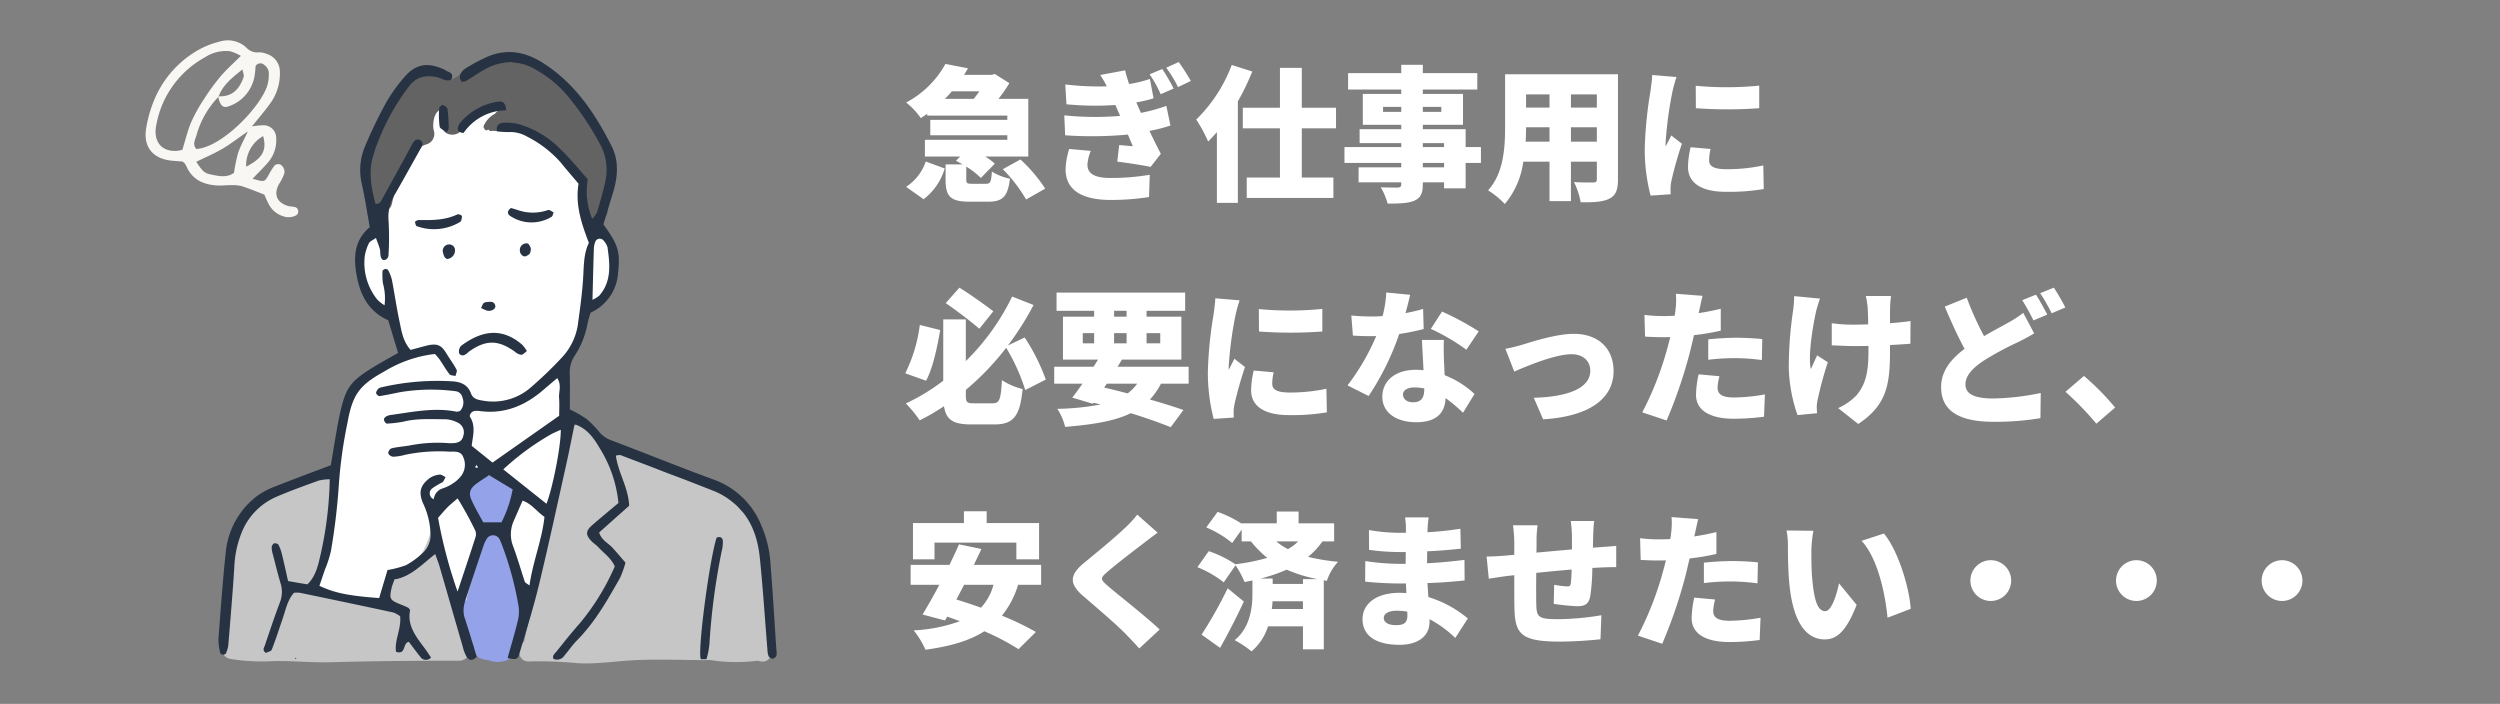<svg xmlns="http://www.w3.org/2000/svg" xmlns:xlink="http://www.w3.org/1999/xlink" width="515" height="145" viewBox="0 0 515 145"><rect x="0" y="0" width="515" height="145" fill="#808080" stroke="none"/><defs><clipPath id="a"><rect width="515" height="145"/></clipPath><clipPath id="b"><rect width="130" height="128.331" fill="none"/></clipPath></defs><g clip-path="url(#a)"><g transform="translate(-873 -4441)"><path d="M4.26,2.04A12.3,12.3,0,0,0,8.61-4.29L4.71-5.73A10.134,10.134,0,0,1,.66-.51ZM15.75-20.19c-.36.54-.78,1.08-1.17,1.56H8.64c.51-.51.99-1.02,1.44-1.56ZM14.34-1.14c-1.11,0-1.29-.09-1.29-.93V-4.68a16.07,16.07,0,0,1,3,2.34l2.88-2.94a11.308,11.308,0,0,0-1.98-1.47h8.88V-18.63H19.68a29.1,29.1,0,0,0,2.25-3.24l-3-1.89-.66.18H12.6l.81-1.35-4.65-.9a19.832,19.832,0,0,1-8.1,7.95,14.689,14.689,0,0,1,3.03,3.21c.45-.3.9-.6,1.32-.9v.39h16.5v.87H5.64v3.18H21.51v.93H4.53v3.45h7.26l-.87.87c.45.21.9.48,1.38.75H8.79v3.12c0,3.39.9,4.56,4.95,4.56h3.78c2.97,0,4.08-.96,4.53-4.74a11.1,11.1,0,0,1-3.72-1.47C18.18-1.47,18-1.14,17.1-1.14Zm6.24-3a30.582,30.582,0,0,1,4.8,6.24L29.31-.15a31.566,31.566,0,0,0-5.1-6ZM34.26-8.31a15.36,15.36,0,0,0-.75,4.2c0,4.38,3.57,6.3,9.3,6.3a51.067,51.067,0,0,0,7.89-.6L50.85-3a47.4,47.4,0,0,1-8.16.66c-3.63,0-4.68-1.17-4.68-2.76a9.171,9.171,0,0,1,.69-2.82Zm20.01-8.88a34.42,34.42,0,0,1-5.25,1.44l-.36-.84c-.18-.42-.39-.87-.57-1.32a25.435,25.435,0,0,0,3.54-.84l-.75-3.99a24.76,24.76,0,0,1-4.29,1.05c-.33-1.02-.63-1.98-.81-2.82l-5.13.96A19.175,19.175,0,0,1,42-21.21a58.771,58.771,0,0,1-8.55-.39l.24,4.08a60.437,60.437,0,0,0,10.08.15l.78,1.8.18.45a61.944,61.944,0,0,1-11.49-.12l.18,4.11a79.76,79.76,0,0,0,12.93-.15c.3.72.63,1.53,1.02,2.4-.75-.06-1.8-.15-2.82-.24L44.16-5.7c2.04.24,5.13.72,6.87,1.08l2.1-2.7c-.87-1.65-1.65-3.27-2.34-4.71a33.175,33.175,0,0,0,4.32-1.11ZM50.82-23.7a24.1,24.1,0,0,1,2.28,4.11l2.67-1.17a39.759,39.759,0,0,0-2.34-4.02Zm3.42-1.35a25.124,25.124,0,0,1,2.43,3.99l2.64-1.26c-.6-1.08-1.71-2.82-2.49-3.9Zm13.5-.57a30.891,30.891,0,0,1-7.32,11.25,29.357,29.357,0,0,1,2.46,4.53c.6-.6,1.2-1.26,1.8-1.95V2.79H69V-18.12a50.17,50.17,0,0,0,2.97-6.15ZM89.22-12.57V-16.8H82.17v-8.22h-4.5v8.22H70.02v4.23h7.65V-2.43H70.83v4.2H88.68v-4.2H82.17V-12.57Zm22.26,8.04H107.1v-.9h4.38ZM107.1-9.51h4.38v.81H107.1Zm-8.19-6.45v-1.02h3.75v1.02Zm12-1.02v1.02H107.1v-1.02Zm8.16,8.28h-3.15v-3.69H107.1v-.9h8.28v-6.36H107.1v-.9h11.22v-3.39H107.1v-1.71h-4.44v1.71H91.71v3.39h10.95v.9H94.74v6.36h7.92v.9H94.08v2.88h8.58v.81H90.96v3.27h11.7v.9H93.87v3.09h8.79v.36c0,.51-.18.69-.75.72-.48,0-2.25,0-3.48-.06a12.685,12.685,0,0,1,1.41,3.36c2.58,0,4.23-.06,5.52-.6,1.29-.6,1.74-1.44,1.74-3.42v-.36h4.38V-.21h4.44V-5.43h3.15Zm18.54-1.11v-2.97h5.34v2.97Zm-9.33,0q.09-1.575.09-2.97h4.83v2.97Zm4.92-9.75v2.73h-4.83v-2.73Zm9.75,2.73h-5.34v-2.73h5.34Zm4.35-6.87H124.05v10.71c0,4.23-.24,9.63-3.51,13.2a17.49,17.49,0,0,1,3.45,2.82A17.035,17.035,0,0,0,127.8-5.7h5.4V2.43h4.41V-5.7h5.34v3.6c0,.51-.21.69-.75.69s-2.49.03-3.96-.09a15.477,15.477,0,0,1,1.38,4.17c2.67.03,4.53-.06,5.91-.75,1.32-.66,1.77-1.8,1.77-3.96Zm16.02,2.37.03,4.62a90.224,90.224,0,0,0,13.05,0v-4.65A67.885,67.885,0,0,1,163.32-21.33ZM162.27-8.67a17.953,17.953,0,0,0-.54,4.08c0,3.15,2.58,5.1,7.77,5.1a42.661,42.661,0,0,0,7.83-.57l-.09-4.86a35.59,35.59,0,0,1-7.5.78c-2.43,0-3.66-.48-3.66-1.8a10.044,10.044,0,0,1,.3-2.37Zm-7.92-14.88c-.03,1.11-.24,2.46-.36,3.36a84.452,84.452,0,0,0-1.17,11.7,37.852,37.852,0,0,0,1.2,9.78l4.14-.27c-.03-.48-.03-1.02-.03-1.35a9.528,9.528,0,0,1,.18-1.41,76.773,76.773,0,0,1,2.16-7.65l-2.19-1.71c-.39.84-.75,1.44-1.14,2.28a5.545,5.545,0,0,1-.03-.69,77.294,77.294,0,0,1,1.41-10.59,29.274,29.274,0,0,1,.84-3.03ZM18.63,25.12c-1.71-1.29-4.65-3.42-6.99-4.86L8.82,23.44c2.28,1.56,5.25,3.84,6.93,5.28ZM3.48,27.94a30.867,30.867,0,0,1-3,9.96l4.29,1.53c1.38-2.55,2.28-6.75,2.91-10.44ZM29.43,39.19a40.377,40.377,0,0,0-4.35-8.67l-3.45,1.65a59.6,59.6,0,0,0,5.28-8.34L22.5,22.09a47.688,47.688,0,0,1-9.54,13.29V26.8H8.31V39.43A41.3,41.3,0,0,1,.6,44.11a24.077,24.077,0,0,1,2.85,3.48,43.6,43.6,0,0,0,5.01-2.91c.45,2.85,1.95,3.75,5.58,3.75H18.9c3.96,0,5.22-1.83,5.76-7.29a13.475,13.475,0,0,1-4.26-1.83c-.24,3.99-.48,4.77-1.92,4.77H14.64c-1.5,0-1.68-.18-1.68-1.8v-.96a55.189,55.189,0,0,0,8.31-8.67,38.892,38.892,0,0,1,3.93,8.7ZM42,40.03h6.27a9.679,9.679,0,0,1-1.98,2.01c-1.59-.42-3.24-.84-4.83-1.2ZM37.05,29.62h2.34v2.1H37.05Zm6.45-4.59h2.58v1.2H43.5Zm9.51,4.59v2.1H50.19v-2.1Zm-9.51,2.1v-2.1h2.58v2.1Zm15.36,8.31V36.55H44.22l.9-1.47H57.36V26.23H50.19v-1.2h7.95V21.28H31.65v3.75h7.74v1.2H32.97v8.85H40.2c-.3.48-.6.96-.93,1.47h-8.1v3.48h5.82c-.75,1.08-1.47,2.07-2.1,2.88l4.23,1.26.15-.21,1.44.36a50.815,50.815,0,0,1-8.91.9,11.959,11.959,0,0,1,1.62,3.72c5.79-.48,10.2-1.2,13.53-2.82,3.21.99,6.06,2.01,8.22,2.88l2.61-3.54c-1.86-.66-4.26-1.41-6.9-2.16a14.729,14.729,0,0,0,2.28-3.27ZM73.32,24.67l.03,4.62a90.225,90.225,0,0,0,13.05,0V24.64A67.886,67.886,0,0,1,73.32,24.67ZM72.27,37.33a17.953,17.953,0,0,0-.54,4.08c0,3.15,2.58,5.1,7.77,5.1a42.661,42.661,0,0,0,7.83-.57l-.09-4.86a35.59,35.59,0,0,1-7.5.78c-2.43,0-3.66-.48-3.66-1.8a10.044,10.044,0,0,1,.3-2.37ZM64.35,22.45c-.03,1.11-.24,2.46-.36,3.36a84.452,84.452,0,0,0-1.17,11.7,37.853,37.853,0,0,0,1.2,9.78l4.14-.27c-.03-.48-.03-1.02-.03-1.35a9.528,9.528,0,0,1,.18-1.41,76.771,76.771,0,0,1,2.16-7.65L68.28,34.9c-.39.84-.75,1.44-1.14,2.28a5.545,5.545,0,0,1-.03-.69A77.294,77.294,0,0,1,68.52,25.9a29.274,29.274,0,0,1,.84-3.03Zm54.27,6.81a59.3,59.3,0,0,0-7.56-4.08l-2.31,3.57a42.515,42.515,0,0,1,7.32,4.29Zm-11.46-4.62c-.99.3-2.25.6-3.63.87.42-1.5.75-2.85.96-3.78l-4.92-.48a23.618,23.618,0,0,1-.75,4.86c-.78.06-1.53.09-2.31.09-.99,0-2.76-.06-4.14-.21l.33,4.14c1.38.09,2.58.12,3.84.12.3,0,.63,0,.96-.03a46.36,46.36,0,0,1-5.91,10.17l4.35,2.19a55.1,55.1,0,0,0,6.3-12.78,47.319,47.319,0,0,0,5.04-1.02Zm.24,16.53c0,1.65-.54,2.7-2.31,2.7-1.26,0-2.07-.66-2.07-1.62,0-.84.9-1.44,2.37-1.44a10.861,10.861,0,0,1,2.01.21Zm-.48-10.14c.09,1.68.21,4.11.33,6.24a13.216,13.216,0,0,0-1.56-.09c-4.59,0-6.93,2.55-6.93,5.52,0,3.45,3.06,5.28,6.99,5.28,4.38,0,5.94-2.13,6.03-4.98a31.516,31.516,0,0,1,3.6,3.03l2.37-3.87a19.17,19.17,0,0,0-6.15-3.87c-.06-1.23-.12-2.4-.15-3.09-.03-1.47-.09-2.88,0-4.17Zm17.19,1.83,1.83,4.68c2.91-1.26,8.49-3.57,11.82-3.57,2.34,0,3.84,1.38,3.84,3.42,0,3.6-4.68,5.37-11.64,5.55l1.92,4.44c10.23-.63,14.52-4.74,14.52-9.9,0-4.77-3.21-7.71-8.19-7.71-3.66,0-8.76,1.68-10.74,2.28A34.154,34.154,0,0,1,124.11,32.86Zm41.79,2.25a45.381,45.381,0,0,1,5.88-.33,43.13,43.13,0,0,1,5.16.39l.09-4.32c-1.8-.18-3.6-.27-5.25-.27-1.95,0-4.17.15-5.88.33Zm2.58-10.5c-1.5.36-3.03.66-4.56.9l.12-.51c.15-.69.45-2.13.69-3.06l-5.49-.42a16.18,16.18,0,0,1-.09,3.33,10.643,10.643,0,0,1-.18,1.2c-.78.03-1.59.06-2.37.06a30.915,30.915,0,0,1-3.84-.24l.12,4.47c1.02.06,2.16.12,3.69.12.48,0,.99,0,1.5-.03-.15.69-.36,1.41-.54,2.1a65.777,65.777,0,0,1-5.22,13.41l5.01,1.68a98.632,98.632,0,0,0,4.74-13.83c.3-1.17.6-2.49.9-3.75a48.055,48.055,0,0,0,5.52-.93Zm-4.56,13.5a21.058,21.058,0,0,0-.54,4.23c0,3.03,2.61,4.92,7.8,4.92a48.892,48.892,0,0,0,6.21-.42l.18-4.59a37.685,37.685,0,0,1-6.36.63c-2.61,0-3.39-.78-3.39-2.01a10.791,10.791,0,0,1,.39-2.37ZM183.6,22a23.676,23.676,0,0,1-.21,2.88,80.161,80.161,0,0,0-.9,11.88,31.906,31.906,0,0,0,1.8,9.75l4.02-.39c-.03-.48-.06-1.05-.06-1.38a8.086,8.086,0,0,1,.21-1.5,74.76,74.76,0,0,1,2.07-7.62l-2.19-1.41c-.45.87-.93,2.1-1.32,2.82-.6-3,.48-9.09,1.08-11.82.15-.66.51-1.86.81-2.7Zm23.97,5.13c-1.14.18-2.61.33-4.23.45,0-1.47,0-2.82.03-3.42a19.542,19.542,0,0,1,.18-2.19h-5.19a17.546,17.546,0,0,1,.36,2.19c.06.81.12,2.19.12,3.66-1.08.03-2.16.06-3.15.06a30,30,0,0,1-4.35-.3v4.56c1.59.06,3.24.15,4.47.15.99,0,2.04,0,3.09-.03V33.4c0,4.62-.69,6.87-2.43,9a12.144,12.144,0,0,1-3.81,2.67l4.14,3.27c5.7-3.81,6.54-7.8,6.54-14.91V32.08c1.62-.09,3.09-.18,4.2-.27Zm23.22-1.68a21.245,21.245,0,0,1-3.09,2.01c-1.26.72-3.06,1.65-4.98,2.79a62.354,62.354,0,0,1-3.57-7.92l-4.53,1.83c1.32,3.12,2.7,6.15,4.08,8.7-2.73,2.07-4.83,4.5-4.83,7.89,0,5.49,4.71,7.14,10.83,7.14a56.5,56.5,0,0,0,9.63-.75l.06-5.19a50.947,50.947,0,0,1-9.81,1.14c-3.81,0-5.7-.93-5.7-2.88s1.65-3.54,3.96-5.04a63.438,63.438,0,0,1,6.87-3.69c1.2-.6,2.28-1.17,3.33-1.8Zm-.21-2.61a40.645,40.645,0,0,1,2.31,4.17l2.85-1.2c-.54-1.05-1.59-3-2.34-4.11Zm3.69-1.44a33.465,33.465,0,0,1,2.37,4.14l2.82-1.2a42.818,42.818,0,0,0-2.37-4.08Zm15.45,23.55a54.264,54.264,0,0,0-6.42-6.51l-3.81,3.27a62.707,62.707,0,0,1,6.36,6.57ZM6.51,72.77H23.37v3.45h4.68V68.75H17.25V66.32H12.57v2.43H2.07v7.47H6.51Zm12.15,8.7a11.2,11.2,0,0,1-2.58,4.71c-1.77-.63-3.48-1.2-5.07-1.68.51-.96,1.05-1.98,1.59-3.03Zm9.81,0V77.36H14.61c.54-1.11,1.08-2.22,1.56-3.27l-4.62-.96c-.57,1.35-1.26,2.76-1.95,4.23H1.59v4.11H7.5c-1.2,2.28-2.43,4.44-3.45,6.12l4.62,1.23.45-.78c.87.27,1.74.6,2.61.93a32.658,32.658,0,0,1-9.51,1.89,18.007,18.007,0,0,1,2.43,3.99c4.95-.69,9-1.8,12.12-3.81a49.552,49.552,0,0,1,7.05,3.69l3.57-3.54a54.971,54.971,0,0,0-6.99-3.36,18.779,18.779,0,0,0,3.33-6.36Zm19.8-14.46a21.452,21.452,0,0,1-2.61,2.82c-2.01,1.92-5.82,5.07-8.19,6.99-3.15,2.58-3.33,4.38-.3,6.99,2.7,2.31,6.96,5.97,8.61,7.68.96.99,1.95,2.01,2.91,3.09l4.2-3.9c-2.97-2.82-8.82-7.35-10.77-9.06-1.44-1.26-1.5-1.53-.03-2.79,1.86-1.62,5.58-4.47,7.44-5.88.81-.63,1.83-1.41,2.94-2.22ZM66.9,82.19a88.28,88.28,0,0,1-5.37,9.54l3.81,2.73c1.71-3.03,3.39-6.33,4.89-9.54ZM82.41,80.3v.99H76.17V80.18H73.65a32.618,32.618,0,0,0,5.4-1.83,30.084,30.084,0,0,0,6.36,1.95Zm-6.42,6.15a14.942,14.942,0,0,0,.15-1.59h6.27v1.59Zm5.43-13.92a9.429,9.429,0,0,1-2.1,1.59,12.331,12.331,0,0,1-2.4-1.59Zm7.41,0V68.81H81.51V66.38h-4.5v2.43H69.78v.06a24.485,24.485,0,0,0-4.95-2.43l-2.34,3.21a21.322,21.322,0,0,1,5.34,3.21l1.95-2.76v2.43H71.7a21.157,21.157,0,0,0,3.36,3.39,42.415,42.415,0,0,1-6.57,1.32A22.829,22.829,0,0,0,63,74.54l-2.34,3.3a21.925,21.925,0,0,1,5.43,3.12l2.43-3.51a18.566,18.566,0,0,1,1.86,3.45c.54-.09,1.08-.21,1.62-.33v2.88c0,2.43-.39,6.81-3.66,9.42a22.6,22.6,0,0,1,3.48,2.31,11.108,11.108,0,0,0,3.39-5.16h7.2v4.74H86.7V80.54l.63.12a10.812,10.812,0,0,1,2.31-3.93,42.844,42.844,0,0,1-6.18-1.02,15.715,15.715,0,0,0,2.97-3.18Zm15.09,15.3c0,1.53-.81,1.95-2.34,1.95s-2.52-.51-2.52-1.5c0-.84.96-1.47,2.61-1.47a13.573,13.573,0,0,1,2.22.18C103.92,87.35,103.92,87.62,103.92,87.83Zm12.45.57a23.312,23.312,0,0,0-8.13-4.41c-.06-.96-.12-1.95-.18-2.88,2.85-.09,5.04-.27,7.65-.54l-.03-4.23c-2.28.27-4.65.54-7.71.69l.03-2.46c2.85-.12,5.16-.36,6.93-.54l-.09-4.11a67.156,67.156,0,0,1-6.78.72l.03-.9c.03-.69.12-1.53.21-2.16h-4.86a14.278,14.278,0,0,1,.18,2.16v1.02h-1.47A37.236,37.236,0,0,1,96,70.19l.03,4.08a46,46,0,0,0,6.15.45h1.41l-.03,2.43h-1.32a47.676,47.676,0,0,1-6.99-.57l-.03,4.23c1.89.24,5.37.39,6.96.39h1.44l.09,1.98c-.48-.03-.96-.06-1.44-.06-4.74,0-7.59,2.25-7.59,5.43,0,3.3,2.61,5.28,7.62,5.28,3.93,0,6.18-1.89,6.18-4.68v-.6a23.064,23.064,0,0,1,5.31,3.87Zm25.77-14.58.06-2.7c.03-.87.12-2.34.21-2.79h-4.83a28.309,28.309,0,0,1,.24,3v2.85c-2.43.21-5.01.45-7.32.66.03-.9.03-1.68.03-2.19a23.647,23.647,0,0,1,.21-3.45h-5.07a27.007,27.007,0,0,1,.27,3.72v2.37l-1.65.15c-1.74.15-3.27.21-4.05.21l.45,4.56c.78-.12,2.94-.45,3.9-.57l1.35-.15c0,2.67,0,5.4.03,6.66.12,5.37,1.2,7.02,9.36,7.02a83.15,83.15,0,0,0,8.37-.48l.18-4.95a55.551,55.551,0,0,1-8.91.81c-4.08,0-4.44-.39-4.5-3.15-.03-1.32-.03-3.87,0-6.39,2.31-.24,4.89-.48,7.29-.69-.03,1.14-.09,2.16-.18,2.88-.06.51-.3.6-.81.6a21.287,21.287,0,0,1-2.61-.33l-.09,3.93a46.691,46.691,0,0,0,4.77.48c1.62,0,2.43-.39,2.76-2.1a42.424,42.424,0,0,0,.42-5.79c.66-.03,1.23-.06,1.74-.09.81-.03,2.61-.09,3.18-.06V73.46c-.99.09-2.34.18-3.15.24ZM165,81.11a45.382,45.382,0,0,1,5.88-.33,43.13,43.13,0,0,1,5.16.39l.09-4.32c-1.8-.18-3.6-.27-5.25-.27-1.95,0-4.17.15-5.88.33Zm2.58-10.5c-1.5.36-3.03.66-4.56.9l.12-.51c.15-.69.45-2.13.69-3.06l-5.49-.42a16.18,16.18,0,0,1-.09,3.33,10.643,10.643,0,0,1-.18,1.2c-.78.03-1.59.06-2.37.06a30.913,30.913,0,0,1-3.84-.24l.12,4.47c1.02.06,2.16.12,3.69.12.48,0,.99,0,1.5-.03-.15.69-.36,1.41-.54,2.1a65.777,65.777,0,0,1-5.22,13.41l5.01,1.68a98.632,98.632,0,0,0,4.74-13.83c.3-1.17.6-2.49.9-3.75a48.055,48.055,0,0,0,5.52-.93Zm-4.56,13.5a21.058,21.058,0,0,0-.54,4.23c0,3.03,2.61,4.92,7.8,4.92a48.89,48.89,0,0,0,6.21-.42l.18-4.59a37.685,37.685,0,0,1-6.36.63c-2.61,0-3.39-.78-3.39-2.01a10.791,10.791,0,0,1,.39-2.37Zm24.54-13.77-5.52-.06a17.6,17.6,0,0,1,.27,3.21c0,1.89.03,5.28.33,8.1.84,8.13,3.75,11.13,7.26,11.13,2.61,0,4.5-1.86,6.57-7.11l-3.63-4.44c-.42,2.01-1.47,5.73-2.85,5.73-1.71,0-2.31-2.73-2.67-6.63-.18-1.98-.18-3.93-.18-5.88A27.718,27.718,0,0,1,187.56,70.34Zm14.52.57-4.59,1.5c3.48,3.78,4.92,11.37,5.34,15.84l4.77-1.83C207.36,82.13,204.99,74.33,202.08,70.91ZM219.9,80.6a4.2,4.2,0,1,0,4.2-4.2A4.212,4.212,0,0,0,219.9,80.6Zm30,0a4.2,4.2,0,1,0,4.2-4.2A4.212,4.212,0,0,0,249.9,80.6Zm30,0a4.2,4.2,0,1,0,4.2-4.2A4.212,4.212,0,0,0,279.9,80.6Z" transform="translate(1059 4480)" fill="#fff"/><g transform="translate(903 4449.334)"><path d="M134.621,143.6l19.15,4.187,6.463-8.844,3.742,7.994h18.2l7.484-36.567-2.551-3.572-.51-10.715,3.4-4.422,1.36-7.313,2.721-.85,2.892-5.613-.34-5.1-2.721-5.443L191.7,63.082l.34-7.143L174.521,45.054l2.041-3.912L171.8,39.611l-6.973,5.442-.51-4.082H159.9l-2.551,5.953.68,1.871L147.989,65.633l.17,3.4L145.438,70.9l-.85,5.783,2.041,6.293,4.592,3.231,2.891,8.5-9.7,4.932-3.572,8.334-1.19,11.4-1.871,14.117Z" transform="translate(-100.502 -29.572)" fill="#fff"/><g clip-path="url(#b)"><path d="M230.157,37.888a24.141,24.141,0,0,0-3.6-9.153,31.147,31.147,0,0,0-13.9-12.7,2.362,2.362,0,0,0-2.751.4c-4.237-.841-8.271,1.025-12.157,3.349a5.872,5.872,0,0,0-4.9-.689,1.842,1.842,0,0,0-2.171.05c-4.683,3.135-7.4,9.053-8.723,14.978-.025.028-.055.047-.079.077a6.18,6.18,0,0,0-1.27,2.693c-.176.9-.213,1.814-.336,2.425a2.37,2.37,0,0,0,.7,2.266c-.017.408-.032.814-.037,1.207a2.242,2.242,0,0,0,.191.956c-.035.152-.077.3-.111.45-.622,2.787,3.654,3.971,4.277,1.18a36.447,36.447,0,0,1,3.038-8.616,2.262,2.262,0,0,0,.953-.834c.216-.331.411-.668.6-1.009a4.878,4.878,0,0,1,2.513-1.742,2.24,2.24,0,0,0,1.549-2.728c-.418-1.2-.042-4.716,1.929-4.368a2.6,2.6,0,0,0,.4.038,7.757,7.757,0,0,0-.693,2.924c-.117,2.862,4.318,2.85,4.436,0a3.254,3.254,0,0,1,.071-.563,2.571,2.571,0,0,0,.388-.308,6.033,6.033,0,0,1,3.754-2.012,2.138,2.138,0,0,0,1.4-.557,7.645,7.645,0,0,1,1.555.256,2.142,2.142,0,0,0,1.147.02c0,.02.006.038.007.058-.162.028-.327.05-.489.081a1.889,1.889,0,0,0-1.307.837,5.1,5.1,0,0,0-2.375,2.588.414.414,0,0,0,.134.434.456.456,0,0,0,.755.293l.072-.063a.392.392,0,0,0,.155.127.456.456,0,0,0,.464.2c.076-.013.149-.033.224-.049a15.359,15.359,0,0,0,1.728.065.4.4,0,0,0,.34-.17,2.347,2.347,0,0,0,.989.016,25.37,25.37,0,0,1,4.633-.447,1.823,1.823,0,0,0,1.874.97h.1a23.274,23.274,0,0,0,2.584,2.176,2.085,2.085,0,0,0,.277.5c.115.149.236.3.354.443l-.007.006c.014.014.03.025.044.039,2.1,2.622,4.708,4.966,5.6,8.3a2.045,2.045,0,0,0,.9,1.256,8.3,8.3,0,0,0-.009,3.845c.763,2.752,5.042,1.583,4.276-1.18-.688-2.481.877-5.654.513-8.3" transform="translate(-134.545 -11.773)" fill="#636363" fill-rule="evenodd"/><path d="M111.717,383.327c-.008-.026-.02-.051-.028-.075a2.239,2.239,0,0,0-.008-1.171c-.5-1.906-1.136-3.754-1.774-5.618a2.409,2.409,0,0,0-.462-.81c-.064-.257-.128-.511-.194-.766-.3-1.73-.547-3.475-.863-5.184a2.563,2.563,0,0,0,.04-1.078c-.6-3.566-1.478-7.027-2.32-10.479-1.342,5.676-2.873,10.59-10.315,14.025-.887.887-.887,2.661,0,4.435-5.322-1.774-9.758-3.548-15.08-2.661,4.3-7.736,3.6-17.137,5.172-25.782a36.514,36.514,0,0,0-4.283,1.321c-4.85,1.863-10.565,3.78-13.881,8.011-2.753,3.512-3.455,8.256-4.116,12.53-.681,4.406-1.48,9.124-.328,13.507-1.228,1.066-1.286,3.385.732,3.789a40.069,40.069,0,0,0,8.926.454c3.889-.09,7.771.343,11.67.235,8.862-.246,17.7-.315,26.564-.315,2.664,0,2.844-3.839.549-4.369" transform="translate(-46.594 -259.924)" fill="#c6c6c6" fill-rule="evenodd"/><path d="M355.8,356.853c-.178-4.028-1.281-7.88-1.778-11.868-.462-3.7.053-7.316-1.258-10.9a2.218,2.218,0,0,0-1.2-1.242c-.071-.336-.158-.693-.277-1.125a2.146,2.146,0,0,0-1.922-1.528,13.338,13.338,0,0,0-6.464-4.863c-3.58-1.4-7.344-2.235-10.85-3.835-1.924-.878-3.745-1.876-5.729-2.626-2.671-1.012-5.286-.7-6.379-4a2.19,2.19,0,0,0-2.422-1.518c-.991-1.314-3.441-1.423-3.924.631-.781,3.325-.916,6.691-1.774,10.054-1.019,4-1.649,8.146-2.565,12.174s-1.363,8.091-2.475,12.081a88.822,88.822,0,0,0-2.2,8.777c-1.673,1.086-1.326,4.238,1.094,4.075a83.393,83.393,0,0,1,10.048.371c4.1.213,8.316-.522,12.416-.665,4.444-.158,8.9-.014,13.343.024.442,0,.9-.007,1.361-.028a34.358,34.358,0,0,0,9.846.149h.006c.1.025.2.039.291.069,2.025.642,3.183-1.538,2.545-3.065a2.068,2.068,0,0,0,.263-1.143M324.76,341.568c-.375-.142-.747-.289-1.11-.45a2.4,2.4,0,0,0,.344-.078c.267.07.532.143.8.223-.011.1-.023.2-.033.3" transform="translate(-226.618 -233.219)" fill="#c6c6c6" fill-rule="evenodd"/><path d="M265.047,367.447a2.444,2.444,0,0,0-.3-.449c0-.118.012-.237.014-.355a2.261,2.261,0,0,0-.132-.782,1.9,1.9,0,0,0,1.019-1.879c-.053-1.14.645-1.916,1.146-2.893a5.634,5.634,0,0,0,.254-4.645,2.4,2.4,0,0,0-1.832-1.546,2.566,2.566,0,0,0-2.454-1.664,2.863,2.863,0,0,0-1.871.6,2.166,2.166,0,0,0-1.006.024,2.225,2.225,0,0,0-1.612,2.112,1.794,1.794,0,0,0-.676,2.242c.878,2.481,1.646,4.927,3.754,6.6a2.044,2.044,0,0,0-1.024,1.825c-.052,4.393-2.183,8.232-2.946,12.363a2.326,2.326,0,0,0-.215,3.826,11.733,11.733,0,0,0,.229,1.583,14.653,14.653,0,0,0,1.532,4.1,2.273,2.273,0,0,0,1.056,2.345,2.169,2.169,0,0,0,.711.264,2.244,2.244,0,0,0,.963.2c.047,0,.087-.01.134-.014a4.709,4.709,0,0,0,2.1.433c9.6-.229,3.222-20.35,1.161-24.3" transform="translate(-191.313 -263.707)" fill="#94a2e9" fill-rule="evenodd"/><path d="M82.244,94.54c.422-2.508.756-4.54,1.106-6.577.186-1.079.374-2.157.6-3.228,1.327-6.286,2.132-7.425,7.656-10.752,1.446-.87,2.931-1.674,4.5-2.563-.691-2.292-1.351-4.485-2.032-6.746-3.82-1.668-5.639-4.879-6.407-8.735-.762-3.815-.813-7.557,2.6-10.443-.543-3-.972-5.995-1.647-8.928a12.555,12.555,0,0,1,.731-7.857,96.366,96.366,0,0,1,4.268-8.836A32.99,32.99,0,0,1,97.19,14.83c2.421-2.937,4.882-3.411,8.384-1.809.22.1.416.256.636.357.549.25,1.163.426,1.031,1.245-.1.64-.731.827-1.786.485a11.125,11.125,0,0,0-1.36-.516c-2.264-.411-4.164-.194-5.768,1.935A46.055,46.055,0,0,0,91,30.7c-1.054,3.39-.417,6.7.433,9.979.9.139,1.125-.48,1.409-1q2.464-4.47,4.915-8.948c.466-.853.9-1.724,1.387-2.563.334-.568.879-.944,1.511-.588s.547.956.2,1.559c-1.793,3.169-3.542,6.362-5.357,9.519a8.794,8.794,0,0,0-1.359,5.514,56.95,56.95,0,0,1-.024,7.287,1.118,1.118,0,0,1-.622.761c-.613.251-.867-.261-.983-.725s-.034-.98-.155-1.444c-.181-.688-.465-1.35-.812-2.32-.624.449-1.247.669-1.451,1.089a9.192,9.192,0,0,0-.864,2.743,12.04,12.04,0,0,0,2.583,8.848,7.577,7.577,0,0,0,1.5,1.187,11.471,11.471,0,0,0-.338-4.55,13.69,13.69,0,0,1-.076-2.513c0-.144.312-.36.507-.4s.555.045.622.182a8.218,8.218,0,0,1,.792,1.976c.554,2.862.961,5.753,1.571,8.6.427,1.991.683,4.091,2.289,5.9.971-.262,2-.541,3.022-.811,2.36-.625,3.261-.276,4.338,1.5.69,1.141,1.491,2.216,2.118,3.388.164.306-.136.863-.224,1.3-.423-.114-1.02-.091-1.235-.367-.746-.953-1.347-2.02-2.031-3.023-.267-.392-.606-.734-.958-1.154a25.542,25.542,0,0,0-10.28,3.51c-5.241,2.876-6.691,4.749-7.757,10.684a95.229,95.229,0,0,0-1.791,13,130.686,130.686,0,0,1-1.609,13.391,22.7,22.7,0,0,1-1.229,3.8c-.381,1.134-.768,2.266-1.145,3.379,3.149,1.479,5.987,2.056,12.306,2.521.566-1.9,1.146-3.848,1.721-5.775a20.392,20.392,0,0,0,3.835-1.013,16.116,16.116,0,0,0,3.233-2.342,4.974,4.974,0,0,0,1.781-4.212,15.594,15.594,0,0,0-1.434-5.977c-1.106-2.409-.7-3.935,1.313-5.421a4.408,4.408,0,0,1,2-.693c.383-.05.822.324,1.236.506-.218.371-.353.856-.673,1.088a15.609,15.609,0,0,0-2.121,1.275,1.284,1.284,0,0,0,.364,2.2,2.6,2.6,0,0,1,1.868-2.238,8.588,8.588,0,0,0,2.267-1.149,6.639,6.639,0,0,0,1.56-1.494,3.813,3.813,0,0,0,.357-3.823c-.5-1.279-1.756-1.078-2.837-1.095a34.446,34.446,0,0,0-9.067.639,11.222,11.222,0,0,1-2.51.41,1.317,1.317,0,0,1-1.033-.712,1.22,1.22,0,0,1,.66-1.013c1.177-.279,2.4-.385,3.6-.563a29.874,29.874,0,0,1,7.983-.525A6.753,6.753,0,0,0,107.4,90c1.284-.053,1.955-.544,2.144-1.546a2.2,2.2,0,0,0-1.244-2.726,5.965,5.965,0,0,0-2.41-.651c-2.909.007-5.831-.227-8.713.5a24.765,24.765,0,0,1-3.48.4c-.71-.665-.623-1.163.046-1.53a3.133,3.133,0,0,1,1.047-.282c4.44-.606,8.863-1.561,13.381-.643a1.868,1.868,0,0,0,.7-.161,2.585,2.585,0,0,0,.5-2.715,1.662,1.662,0,0,0-1.526-1.36,39.39,39.39,0,0,0-11.264.2c-1.426.286-2.846.6-4.282.82-.219.033-.669-.346-.716-.593-.051-.265.2-.631.409-.885a1.209,1.209,0,0,1,.633-.321,50.812,50.812,0,0,1,14.445-1.252c1.825.078,3.354.608,4.05,2.5.4,1.085,1.338,1.315,2.326,1.462a11.794,11.794,0,0,0,9.625-2.387A79.989,79.989,0,0,0,129.9,72.3a12.663,12.663,0,0,0,3.3-7.188c.443-3.247.9-6.5,1.06-9.772.117-2.318.156-4.6,1.146-6.6-1.53-4-2.837-7.863-2.131-12.187-1.2-1.425-2.478-2.887-3.694-4.4a23.37,23.37,0,0,0-6.9-5.3,6.872,6.872,0,0,0-3.845-.934,18.526,18.526,0,0,1-2.357-.162c-.228-1.166.42-1.67,1.127-1.731a10.031,10.031,0,0,1,3.223.223,19.581,19.581,0,0,1,8.685,5.162c2.019,1.914,3.766,4.117,5.668,6.229a14.617,14.617,0,0,0,.917,8.146,5.458,5.458,0,0,0,.993-1.366c.651-2.21,1.311-4.425,1.779-6.677a10.993,10.993,0,0,0-1.2-7.4,59.25,59.25,0,0,0-6.487-9.679A23.314,23.314,0,0,0,124.5,13.08a10.061,10.061,0,0,0-9.784-.459c-1.629.771-3.09,1.887-4.657,2.8-.256.148-.884.157-.956.024a1.75,1.75,0,0,1-.246-1.289A3,3,0,0,1,110,12.8a36.161,36.161,0,0,1,4.827-2.538c3.909-1.549,7.561-.833,11.083,1.394,6.628,4.191,10.78,10.423,14.2,17.2,1.6,3.165,1.205,6.613.148,9.954-.657,2.078-1.265,4.171-1.856,6.125,2.953,4.1,3.52,5.508,3.014,9.955a9.622,9.622,0,0,1-5.631,8.216,18.123,18.123,0,0,0-.631,2.114,17.761,17.761,0,0,1-2.651,6.74,6.1,6.1,0,0,0-1.032,3.765c.055,2.426.015,4.854.015,7.325a26.5,26.5,0,0,1,3.454,1.97,24.123,24.123,0,0,1,2.779,2.873,5.873,5.873,0,0,0,2.382,1.554c7.043,2.659,14.018,5.5,21.088,8.082a16.6,16.6,0,0,1,9.818,9.613,22.9,22.9,0,0,1,1.791,7.4c.484,6.048.838,12.107,1.242,18.162a2.5,2.5,0,0,1,0,1.065,1.149,1.149,0,0,1-.765.633,1.043,1.043,0,0,1-.836-.494,4.212,4.212,0,0,1-.256-1.41c-.515-6.293-.913-12.6-1.563-18.876-.46-4.446-1.929-8.553-5.6-11.468a15,15,0,0,0-3.711-2.238c-6.438-2.548-12.921-4.99-19.393-7.452-.191-.073-.452.035-.95.087.44,3.482,2.554,6.509,2.743,10.336l-6.191,5.515c.528,1.644,1.873,2.176,2.751,3.137.893.977,1.739,1.994,2.675,3.075a19.413,19.413,0,0,1-1.13,3.162c-2.579,4.539-5.132,9.1-8.865,12.859-.938.944-1.685,2.073-2.557,3.085a1.812,1.812,0,0,1-2.266.725c-.339-.674.252-1.074.569-1.471,1.587-1.992,3.177-3.988,4.867-5.894a48.57,48.57,0,0,0,7.182-11.69c-.794-1.767-2.264-2.726-3.4-3.964-.407-.445-.94-.771-1.363-1.2-1.277-1.3-1.269-2.135.1-3.326,1.739-1.516,3.523-2.978,5.419-4.572a26.129,26.129,0,0,0-3.8-11.191c-1.189-2.006-2.545-4.146-5.236-5.038-.59,2.852-1.11,5.543-1.706,8.216-1.852,8.3-3.641,16.62-5.637,24.888-1.139,4.721-2.606,9.364-3.989,14.023-.415,1.393-.605,1.4-2.477,1.055.683-2.444,1.418-4.874,2.019-7.336a7.989,7.989,0,0,0,.272-3.2,66.985,66.985,0,0,0-3.655-13.333c-.09-.225-.194-.446-.305-.662a1.527,1.527,0,0,0-2.449-.279,6,6,0,0,0-.822,1.606c-1.319,3.912-2.637,7.828-3.887,11.764a5.611,5.611,0,0,0,.12,3.576c.857,2.523,1.59,5.087,2.358,7.585-.856.915-1.6.811-2.142-.085a8.569,8.569,0,0,1-.756-2.04c-1.593-5.484-3.162-10.974-4.754-16.457-.225-.773-.532-1.523-.907-2.582-2.791,2.206-5.049,4.667-8.359,5.237a14.138,14.138,0,0,0-.572,1.548c-.585,2.509-.459,2.717,2.039,3.692.452.177.9.376,1.336.586.1.045.151.176.4.487-.67,2.978,1.068,5.319,2.835,7.656.509.672.963,1.387,1.47,2.122A1.39,1.39,0,0,1,100.67,134c-.834-1.027-1.613-2.1-2.361-3.085-1.325.308-.523,2.765-2.631,2.065-.36-2.417,1.112-4.665.849-7.317a5.14,5.14,0,0,0-1.393-.778c-6.408-1.384-12.826-2.724-19.244-4.061a6.894,6.894,0,0,0-1.224-.008c-1.318,1.467-1.69,3.39-2.3,5.2-.739,2.183-1.448,4.378-2.288,6.523-.141.36-.874.488-1.24.675-.756-.62-.34-1.086-.2-1.488,1.013-2.99,2.013-5.986,3.123-8.942a5.846,5.846,0,0,0,.134-3.907c-.587-1.977-1.076-3.985-1.591-5.983a5.079,5.079,0,0,1-.244-1.421,1.071,1.071,0,0,1,.484-.826.989.989,0,0,1,.92.277,9.292,9.292,0,0,1,.735,2.046c.432,1.764.811,3.54,1.241,5.44.753.132,1.446.256,2.141.374.592.1,1.185.193,1.847.3,1.6-1.536,2.134-3.629,2.571-5.547a75.626,75.626,0,0,0,2.022-16.1,10.681,10.681,0,0,0-2.259.266c-2.968,1.081-5.948,2.145-8.846,3.4a13.412,13.412,0,0,0-6.957,7.117,21.254,21.254,0,0,0-1.6,7.433c-.341,5.325-.792,10.645-1.23,15.963a5.866,5.866,0,0,1-.495,1.691.73.73,0,0,1-.6.274c-.2-.014-.533-.2-.561-.354a11.39,11.39,0,0,1-.377-2.848c.441-5.915.867-11.834,1.488-17.731a16.532,16.532,0,0,1,6.52-11.8,16.063,16.063,0,0,1,3.846-1.99c3.718-1.48,7.476-2.861,11.311-4.317m33.3-.539c4.764-3.347,9.212-6.473,13.726-9.643,0-1.291.074-2.5-.021-3.7-.1-1.237.58-2.571-.378-4.058-1.083.92-1.981,1.674-2.868,2.437-3.75,3.227-7.977,5.019-13.029,4.356a5.561,5.561,0,0,0-1.079-.035c-.588.036-1.253.816-.966,1.271,1.216,1.926.53,3.969.321,5.922L115.554,94m2.222,1.4,8.893,7.084c1.33-3.4,3-12.018,2.945-15.246-.812.385-1.57.667-2.249,1.078a53.225,53.225,0,0,0-9.589,7.084m-9.42,25.176c1.434-4.326,2.591-7.755,3.692-11.2a1.97,1.97,0,0,0-.059-1.4,71.833,71.833,0,0,0-3.628-6.6c-.834.733-1.5,1.253-2.087,1.847-.668.674-1.27,1.414-1.936,2.164a99.089,99.089,0,0,0,4.017,15.191m14.815-1.253c.7-4.979,2.585-9.376,3.09-14.15-1.585-1.046-2.566-2.654-4.51-3.335-.665,1.521-1.24,2.84-1.816,4.157a6.748,6.748,0,0,0-.109,5.306c.886,2.387,1.581,4.844,2.386,7.261.06.179.34.283.959.761M114.85,96.6c-.946.633-1.87,1.182-2.715,1.834-1.188.913-1.536,1.824-.954,3.163.714,1.644,1.654,3.193,2.46,4.714H117.4a24.7,24.7,0,0,0,2.3-6.788c-1.614-.972-3.155-1.9-4.848-2.923m21.293-36.127a6.76,6.76,0,0,0,1.4-.855c2.59-2.966,2.181-6.478,1.7-9.967a3.742,3.742,0,0,0-.932-1.509.993.993,0,0,0-1.529.236,4.374,4.374,0,0,0-.344,1.374c-.114,3.359-.189,6.722-.294,10.722M112.272,94.493c-.11.153-.211.3-.313.435a.866.866,0,0,0,.29.149.94.94,0,0,0,.321-.085c-.1-.157-.188-.315-.3-.5" transform="translate(-44.097 -7.044)" fill="#273343" fill-rule="evenodd"/><path d="M22.03,28.48c2.419.7,2.447.7,3.223-.615a17.636,17.636,0,0,1,1.116-1.857,1.091,1.091,0,0,1,1.595-.317,1.958,1.958,0,0,1,.647,1.518,8.277,8.277,0,0,1-1.074,2.266c-1.26,2.193-.551,3.96,1.927,4.664a13.333,13.333,0,0,1,1.421.215.955.955,0,0,1,.073,1.7,3.488,3.488,0,0,1-1.719.357,5.042,5.042,0,0,1-3.8-2.538,18.345,18.345,0,0,1-.969-2.112c-1.6-.611-3.037-1.216-4.513-1.7a7.279,7.279,0,0,0-2.112-.255c-1.09-.021-2.188.14-3.271.059-2.7-.2-4.938-1.2-6.128-3.846a4.844,4.844,0,0,0-.348-.635A3.709,3.709,0,0,0,7.6,24.94c-.584-.046-1.418-.094-2.248-.178-3.87-.386-5.9-2.856-5.234-6.722a26.2,26.2,0,0,1,1.852-6.252A21.047,21.047,0,0,1,11.185,1.782,17.4,17.4,0,0,1,15.24.237,5.619,5.619,0,0,1,20.7,1.425a3.034,3.034,0,0,0,2.562,1.03,3.893,3.893,0,0,1,1.762.355,3.786,3.786,0,0,1,2.628,3.574,10.475,10.475,0,0,1-2.148,6.81c-1.071,1.46-2.256,2.838-3.6,4.509a17.77,17.77,0,0,1,2.384-.236,2.59,2.59,0,0,1,2.6,2.513,7,7,0,0,1-1.856,5.351c-.863,1-1.826,1.921-3,3.148m-7-16.9a18.527,18.527,0,0,0-4.593,8.072c-.283.877-.808,1.814.008,2.706C15.7,22.014,23.71,13.7,25.075,9.239a7.81,7.81,0,0,0,.274-2.866,2.389,2.389,0,0,0-.97-1.38,1.142,1.142,0,0,0-1.734.289A16.163,16.163,0,0,1,22.387,7.6a7.984,7.984,0,0,1-5.312,5.975c-1.012.359-1.569-.043-1.972-1.369a6.706,6.706,0,0,1-.144-.707c2.907.17,4.41-1.521,5.243-4.024.109-.33-.125-.773-.265-1.508-2.18,1.758-4.056,3.22-4.909,5.606M7.565,22.533c.619-1.992,1.058-3.888,1.8-5.654A31.907,31.907,0,0,1,12,12.117a43.436,43.436,0,0,1,3.416-4.693c1.226-1.44,2.658-2.7,4.206-4.25a11,11,0,0,0-2.183-.949,7.863,7.863,0,0,0-5.2,1.236A19.918,19.918,0,0,0,2.263,17.075c-.889,3.825,1.1,5.96,4.349,5.651.235-.022.466-.094.953-.194M10.43,25c1.326,1.984,1.64,2.309,3.046,2.614,1.636.355,3.306.694,4.728-.34a34.634,34.634,0,0,1,.826-4.044c.438-1.327,1.14-2.568,2.027-4.5-2.131,1.47-3.605,2.63-5.208,3.57-1.647.965-3.42,1.717-5.419,2.7m13.784-5.3a6.849,6.849,0,0,0-3.5,6.3c3.386-1.755,4.281-3.349,3.5-6.3" fill="#f8f7f4" fill-rule="evenodd"/><path d="M452.037,428.81h-1.144c-.768-1.256,1.729-20.387,3.238-25.03.709-.3,1.238-.045,1.289.686a7.883,7.883,0,0,1-.251,2.141,136.871,136.871,0,0,0-2.47,18.316,15.527,15.527,0,0,1-.663,3.886" transform="translate(-336.51 -301.353)" fill="#273343" fill-rule="evenodd"/><path d="M268.639,241.415c-.449.324-.8.771-1.15.78a2.4,2.4,0,0,1-1.256-.582c-3.457-2.525-6.007-2.561-9.5-.1-.1.069-.177.163-.271.239-.462.374-.917.8-1.57.4-.456-.284-.3-1.446.3-1.893,4.269-3.133,8.356-3.683,12.48-.137a8.157,8.157,0,0,1,.961,1.3" transform="translate(-190.094 -177.439)" fill="#273343" fill-rule="evenodd"/><path d="M263.661,51.424a10.77,10.77,0,0,0-8.767,4.673c-.946-.092-1.342-.445-1.141-1.2a2.525,2.525,0,0,1,.5-.958,12.525,12.525,0,0,1,7.78-4.3c.988-.159,1.561.338,1.63,1.785" transform="translate(-189.403 -37.037)" fill="#273343" fill-rule="evenodd"/><path d="M295.1,136.178c.452.137,1.022.292,1.581.481a9.428,9.428,0,0,0,6.065-.065c.3-.1.768.321,1.158.5-.143.307-.2.744-.445.9a7.931,7.931,0,0,1-8.576-.218c-.584-.439-.56-1.012.217-1.6" transform="translate(-219.841 -101.664)" fill="#273343" fill-rule="evenodd"/><path d="M218.828,142.768c.289-.148.5-.351.71-.348,2.763.045,5.512.062,8.1-1.183a1.127,1.127,0,0,1,.891.349c-.011.423-.1,1.074-.378,1.225a10.444,10.444,0,0,1-8.968.859c-.2-.076-.239-.6-.35-.9" transform="translate(-163.367 -105.426)" fill="#273343" fill-rule="evenodd"/><path d="M240.063,58.074c-.561-.4-1.434-.7-1.51-1.146a18.215,18.215,0,0,1-.09-3.86c.01-.229.576-.665.752-.606.377.125.906.478.949.8a39.148,39.148,0,0,1,.264,3.913c.009.21-.167.428-.365.9" transform="translate(-177.982 -39.162)" fill="#273343" fill-rule="evenodd"/><path d="M242.349,168.792c-.658-.183-.767-.947-.918-1.548a1.309,1.309,0,0,1,1.282-1.447,1.176,1.176,0,0,1,1.237,1.073,1.786,1.786,0,0,1-1.6,1.922" transform="translate(-180.221 -123.776)" fill="#273343" fill-rule="evenodd"/><path d="M306.426,165.893c0,1.3-.429,1.354-.943,1.629-.6.32-1.344-.435-1.313-1.177a1.348,1.348,0,0,1,1.246-1.433c.4-.017.582-.051,1.009.981" transform="translate(-227.08 -123.112)" fill="#273343" fill-rule="evenodd"/><path d="M272.633,213.7c.29-.589.343-.84.5-.979a1.114,1.114,0,0,1,.644-.255c.674-.028,1.466-.274,1.771.655a.778.778,0,0,1-.109.656,1.657,1.657,0,0,1-1.963.307c-.331-.128-.649-.3-.842-.385" transform="translate(-203.536 -158.577)" fill="#273343" fill-rule="evenodd"/><path d="M121.8,501.907l-.287.052.067-.212Z" transform="translate(-90.715 -374.582)" fill-rule="evenodd"/></g></g></g></g></svg>
